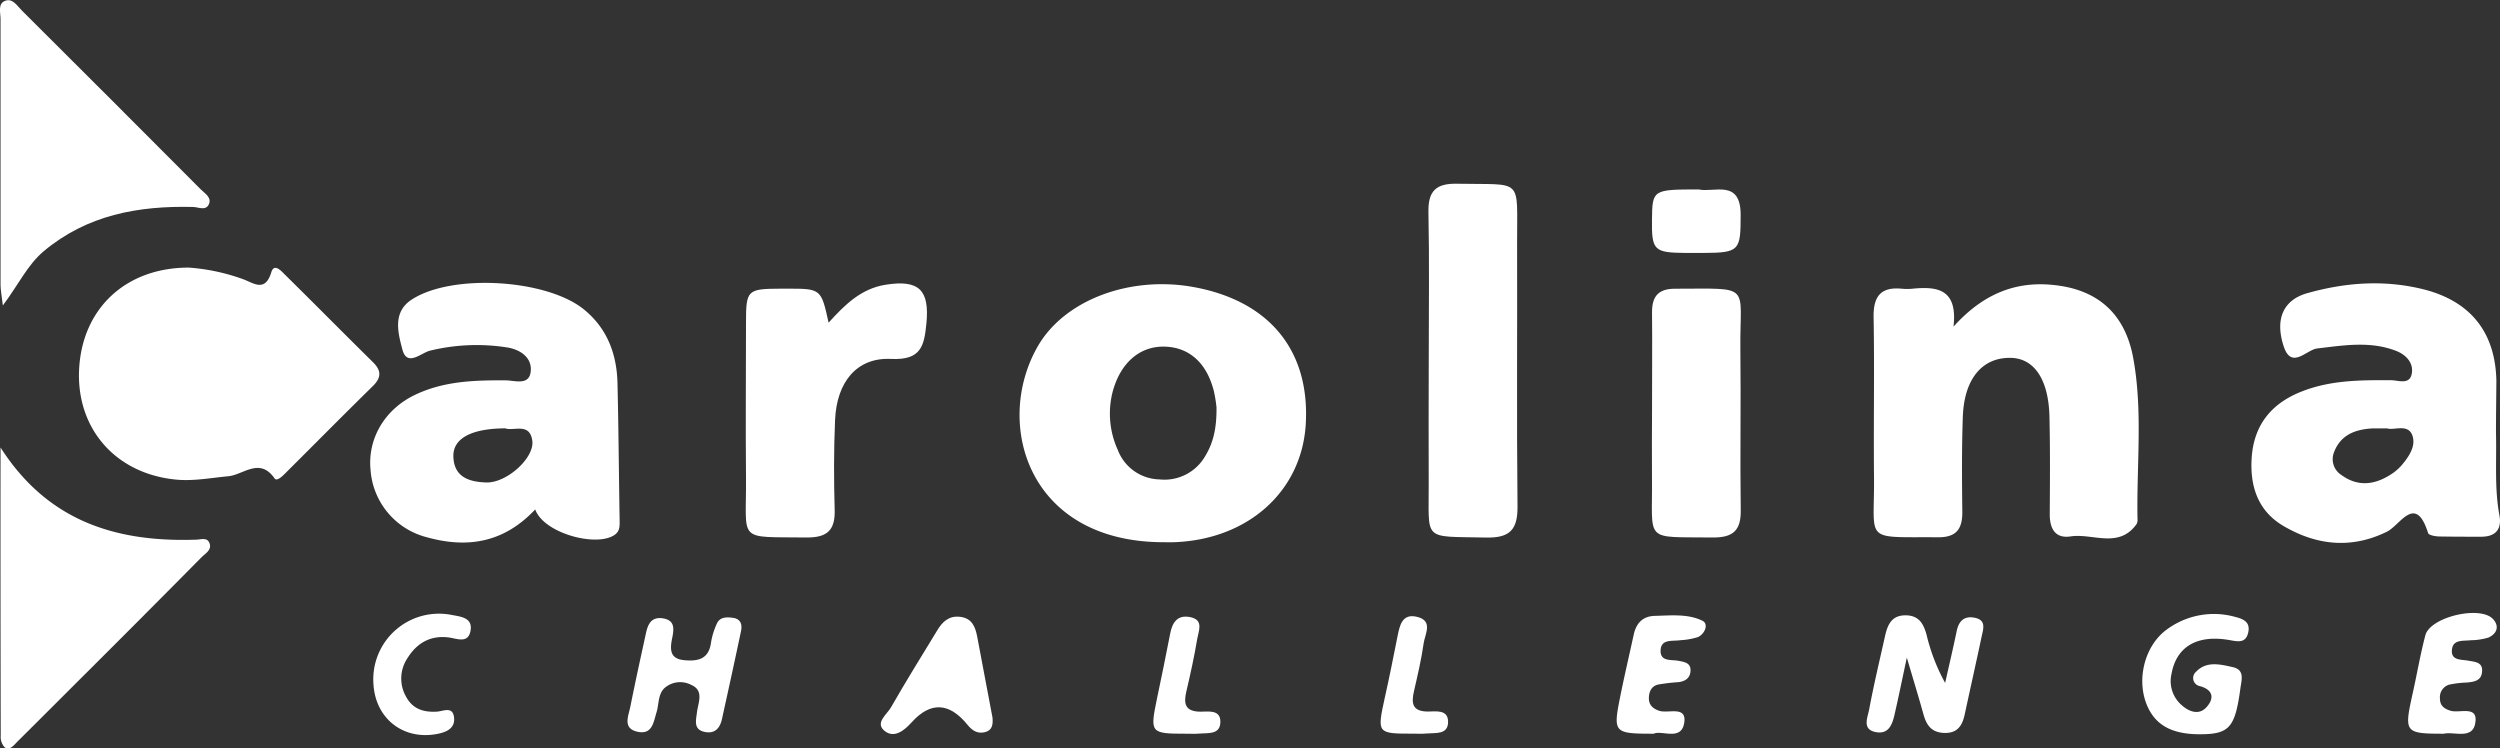 <svg xmlns="http://www.w3.org/2000/svg" viewBox="0 0 546.98 163.75"><rect x="0" y="0" width="546.98" height="163.75" fill="#333333" stroke="none"/><defs><style>.cls-1{fill:#fff;}</style></defs><title>activities_cc</title><g id="Layer_2" data-name="Layer 2"><g id="Mobile"><g id="Activities"><path class="cls-1" d="M427.41,71.47c6.86-7.63,14.47-10.33,23.48-8.91S465,69.45,466.67,78c2.23,11.75.77,23.68,1,35.53a2,2,0,0,1-.18,1.1c-3.91,5.51-9.6,2-14.44,2.73-3.36.52-4.6-1.67-4.58-4.87.05-7.16.1-14.32-.07-21.48C448.18,83,445.06,78.43,440,78.3c-6.25-.16-10.25,4.52-10.55,12.87-.25,7-.19,13.94-.11,20.91,0,3.76-1.39,5.5-5.32,5.47-16.5-.12-13.87,1.31-14-13.09-.12-11.68.12-23.37-.09-35-.09-4.62,1.55-6.74,6.21-6.29a12.27,12.27,0,0,0,2.26,0C423.75,62.64,428.37,63.15,427.41,71.47Z"/><path class="cls-1" d="M41.34,58.55A44.09,44.09,0,0,1,53.23,61.1c2.27.83,4.77,2.92,6.13-1.53.64-2.09,2.21-.24,3,.54,6.44,6.34,12.79,12.78,19.23,19.12,1.88,1.85,1.87,3.38,0,5.23C75.26,90.66,69,97,62.77,103.2c-.77.77-2.15,2.26-2.7,1.47-3.25-4.69-6.84-.77-10.12-.47-3.74.34-7.45,1.08-11.23.75-13.37-1.18-22.15-11.19-21.4-24.35S27.57,58.52,41.34,58.55Z"/><path class="cls-1" d="M254.1,118.63c-29.47-.3-36.71-26.35-26.93-43.05C233,65.66,247.09,60.31,261,62.78c16.77,3,25.74,14,24.67,30.31-1,14.52-12.68,24.94-28.74,25.54C256,118.66,255,118.63,254.1,118.63Zm12.06-29.56a31.59,31.59,0,0,0-.57-3.47c-1.56-6.21-5.42-9.65-10.84-9.76s-9.63,3.59-11.31,9.88a19.16,19.16,0,0,0,1.11,12.69,10,10,0,0,0,9.14,6.48,10.27,10.27,0,0,0,10-5.1C265.51,96.82,266.22,93.52,266.16,89.07Z"/><path class="cls-1" d="M117.1,111.46c-6.94,7.38-14.94,8.53-23.74,6.08a16.41,16.41,0,0,1-12.28-14.62C80.37,96,84.16,89.6,90.72,86.43c6.33-3.06,13.07-3.25,19.91-3.21,2,0,5.24,1.26,5.5-2.08.24-3-2.41-4.69-5.16-5.12a43,43,0,0,0-16.84.69c-2,.47-5.06,3.65-6.09-.24C87.13,73,85.81,68.36,90,65.6c8.8-5.84,29.79-4.54,37.89,2.21,5,4.13,7.06,9.71,7.21,16,.24,10,.3,20,.47,30,0,1.16.1,2.26-.92,3.08C130.88,119.88,119,116.77,117.1,111.46Zm-6.54-17.74C103,93.75,99,96,99.2,100c.17,4.48,3.61,5.44,7.16,5.56,4.5.15,10.57-5.36,10.11-9.08C115.94,92.36,112.38,94.39,110.56,93.72Z"/><path class="cls-1" d="M546.1,94.73c.17,6-.36,12.06.75,18,.56,3-.77,4.71-4,4.7-3,0-6,0-9-.05-.9,0-2.44-.25-2.59-.73-2.75-8.71-6.06-1.8-9-.33-7.81,3.85-15.43,3-22.66-1.24-5.62-3.3-7.39-8.78-6.94-15.06.52-7.16,4.4-11.82,11-14.39,6.29-2.47,12.88-2.48,19.5-2.44,1.63,0,4.23,1.17,4.56-1.72.25-2.28-1.46-3.92-3.47-4.7-5.67-2.2-11.44-1.21-17.26-.53-2.37.28-5.63,4.69-7.33-.45-2-6.07,0-10.18,5.13-11.64,8.47-2.38,17-3,25.68-.79,10.13,2.64,15.52,9.42,15.72,20C546.16,87.19,546.1,91,546.1,94.73Zm-23.73-1c-1.41,0-2.34,0-3.27,0-3.77.21-7,1.38-8.45,5.26a4.09,4.09,0,0,0,1.65,4.95c3.42,2.5,7,2.21,10.47.07a11,11,0,0,0,2.59-2.1c1.61-1.88,3.24-4.19,2.48-6.55C526.94,92.65,523.94,94.16,522.37,93.76Z"/><path class="cls-1" d="M312.6,78.65c0-10.74.15-21.48-.07-32.21-.09-4.66,1.65-6.34,6.28-6.24,14.6.3,13.08-1.57,13.12,12.93.06,19.22-.11,38.43.09,57.65.06,5.16-1.73,6.95-6.9,6.83-14.2-.31-12.43,1-12.53-12.39C312.54,96.36,312.59,87.51,312.6,78.65Z"/><path class="cls-1" d="M181.29,70.6c3.55-3.93,7.1-7.44,12.46-8.3,7.29-1.16,9.66,1.11,8.94,8.47-.48,4.88-1.13,8.08-7.74,7.76-7.53-.36-11.88,5.09-12.24,13.33-.29,6.57-.27,13.17-.09,19.74.12,4.36-1.6,6-6,6-15.63-.2-13.27,1.25-13.4-13.11-.11-11.28,0-22.57,0-33.85,0-7.25.25-7.45,7.74-7.48h1.13C179.65,63.15,179.65,63.15,181.29,70.6Z"/><path class="cls-1" d="M.12,97.91c10.3,16.11,25.22,20.74,42.67,20.17,1.09,0,2.48-.58,3,.66.69,1.53-.85,2.34-1.71,3.2Q30.4,135.77,16.59,149.51C12.33,153.77,8.09,158,3.8,162.27c-.76.75-1.59,2-2.79,1.23A3.32,3.32,0,0,1,.16,161Q.09,129.48.12,97.91Z"/><path class="cls-1" d="M.62,66.84c-.27-2.36-.5-3.44-.5-4.53q0-29.06,0-58.13c0-1.41-.65-3.36,1-4S3.77,1.3,4.78,2.3Q24.37,21.8,43.89,41.4c.88.89,2.41,1.74,1.85,3.19-.64,1.64-2.31.71-3.52.69C30.27,45,19.06,47,9.52,55,6,58,4.11,62.16.62,66.84Z"/><path class="cls-1" d="M361.45,90.28c0-7.35.07-14.7,0-22,0-3.56,1.49-5.12,5.08-5.11,17.07,0,14.07-1.25,14.25,13.43.14,11.68-.09,23.37.08,35,.07,4.38-1.59,6-6,6-15.51-.2-13.25,1.31-13.42-13.17C361.39,99.7,361.44,95,361.45,90.28Z"/><path class="cls-1" d="M417.2,143.89c-1.12,5.21-1.85,8.83-2.68,12.42-.48,2.08-1.21,4.31-3.91,3.9-3.31-.5-2-3.16-1.66-4.95,1-5.35,2.27-10.66,3.46-16,.56-2.51,1.42-4.71,4.66-4.63,2.85.07,3.81,1.94,4.45,4.26a41.89,41.89,0,0,0,4.06,10.53c.85-3.78,1.74-7.56,2.53-11.35.46-2.21,1.64-3.37,3.95-2.91,2.55.51,1.87,2.43,1.53,4-1.2,5.7-2.49,11.38-3.71,17.08-.52,2.44-1.54,4.19-4.43,4.12s-3.95-1.71-4.62-4.1C419.85,152.73,418.76,149.16,417.2,143.89Z"/><path class="cls-1" d="M217.15,157c.13,1.42,0,2.77-1.61,3.18s-2.77-.26-3.86-1.6c-4-4.92-8.1-5.12-12.25-.51-1.69,1.88-3.8,3.43-5.78,1.93-2.38-1.79.39-3.65,1.28-5.22,3.26-5.71,6.75-11.29,10.16-16.91,1.14-1.88,2.57-3.21,5-2.91,2.59.31,3.3,2.2,3.71,4.32C214.94,145.17,216,151.08,217.15,157Z"/><path class="cls-1" d="M481.08,160.65c-5.28-.05-9.69-1.55-11.62-7.09s0-12.48,4.61-15.82A17.3,17.3,0,0,1,489.13,135c1.78.45,3.29,1.15,2.75,3.44s-2.17,1.95-4,1.62c-7.16-1.29-11.73,1.43-12.78,7.43a6.94,6.94,0,0,0,2.12,6.69c1.66,1.53,3.86,2.39,5.53.56s1.63-3.76-1.42-4.62a1.8,1.8,0,0,1-.83-3.16c2.27-2.39,5.29-1.6,8-1s1.92,2.8,1.68,4.66C489,159.3,487.75,160.68,481.08,160.65Z"/><path class="cls-1" d="M147.14,139.26c-.59,2.72-.73,4.9,2.65,5.19,2.92.25,5.24-.22,5.76-3.76a15.72,15.72,0,0,1,1.32-4.3c.66-1.43,2.12-1.39,3.46-1.22,1.74.22,2.1,1.47,1.8,2.9-1.35,6.44-2.76,12.87-4.18,19.3-.41,1.86-1.47,3.15-3.54,2.81-2.76-.45-2.15-2.48-1.91-4.39.27-2.12,1.58-4.72-1.28-5.95a5.2,5.2,0,0,0-5.84.71c-1.45,1.39-1.18,3.5-1.73,5.28-.67,2.14-.91,4.92-4.07,4.29-3.43-.69-2.09-3.41-1.67-5.49,1.07-5.35,2.24-10.68,3.4-16,.42-1.95,1.11-3.71,3.66-3.35C147.7,135.67,147.43,137.6,147.14,139.26Z"/><path class="cls-1" d="M534.69,160.53c-8.48,0-8.69-.27-6.92-8.35,1-4.4,1.73-8.84,2.88-13.19,1.06-4,12-6.6,14.82-3.53,1.48,1.64.76,3.26-1.06,4.05a14.06,14.06,0,0,1-3.86.57c-1.62.2-3.82-.22-4.08,2-.29,2.49,2,2.18,3.58,2.47s3.22.34,3,2.47c-.17,1.94-1.76,2.17-3.32,2.31a22.35,22.35,0,0,0-3.89.47,2.86,2.86,0,0,0-2,3c0,1.56.84,2.24,2.3,2.7,2,.62,6.1-1.26,5.43,2.67C541,161.89,536.89,160,534.69,160.53Z"/><path class="cls-1" d="M361.82,160.53c-8.68,0-8.9-.21-7.38-7.87.92-4.61,2-9.18,3-13.78.54-2.54,2-4.07,4.61-4.13,3.53-.09,7.25-.5,10.44,1.07,1.4.69.54,2.87-1,3.57a15.23,15.23,0,0,1-3.84.68c-1.75.28-4.3-.37-4.33,2.35,0,2.38,2.36,1.86,3.92,2.16,1.32.26,2.74.43,2.63,2.25-.1,1.58-1.21,2.24-2.64,2.42a41.34,41.34,0,0,0-4.47.53c-1.45.35-2,1.58-2,3s.83,2.26,2.28,2.74c2,.65,6.11-1.22,5.44,2.71S363.58,159.7,361.82,160.53Z"/><path class="cls-1" d="M371.67,41.45c3.36.75,9.19-2.34,9.17,5.59,0,7.76-.23,8.26-8.09,8.3-1.32,0-2.63,0-3.95,0-6.94-.06-7.44-.56-7.36-7.29C361.52,41.5,361.59,41.45,371.67,41.45Z"/><path class="cls-1" d="M98.25,139.48c-4-.54-7,1.17-9.06,4.46a8,8,0,0,0-.29,8.59c1.47,2.66,3.85,3.34,6.71,3.17,1.33-.08,3.36-1.2,3.71,1.11s-1.27,3.26-3.38,3.71c-7.44,1.59-13.7-3.09-14.22-10.69a14.37,14.37,0,0,1,17.14-15.28c1.93.37,4.67.58,4.07,3.54C102.39,140.81,100.05,139.74,98.25,139.48Z"/><path class="cls-1" d="M259.45,160.53c-7.72,0-7.86-.17-6.35-7.5,1-4.79,2-9.56,2.92-14.37.49-2.68,1.76-4.25,4.56-3.6s1.66,3,1.38,4.65c-.65,3.89-1.5,7.75-2.4,11.59-.64,2.71-.24,4.37,3.06,4.41,1.72,0,4.39-.51,4.39,2.19,0,2.94-2.76,2.43-4.74,2.61C261.34,160.59,260.39,160.52,259.45,160.53Z"/><path class="cls-1" d="M309.33,160.52c-8.07,0-8.06,0-6.35-7.86,1-4.41,1.86-8.83,2.75-13.26.5-2.5,1-5.32,4.43-4.41s1.61,3.74,1.33,5.73c-.5,3.53-1.32,7-2.12,10.5-.61,2.64-.39,4.43,3,4.46,1.73,0,4.39-.51,4.46,2.13.08,3-2.69,2.5-4.67,2.67C311.22,160.58,310.27,160.52,309.33,160.52Z"/></g></g></g></svg>